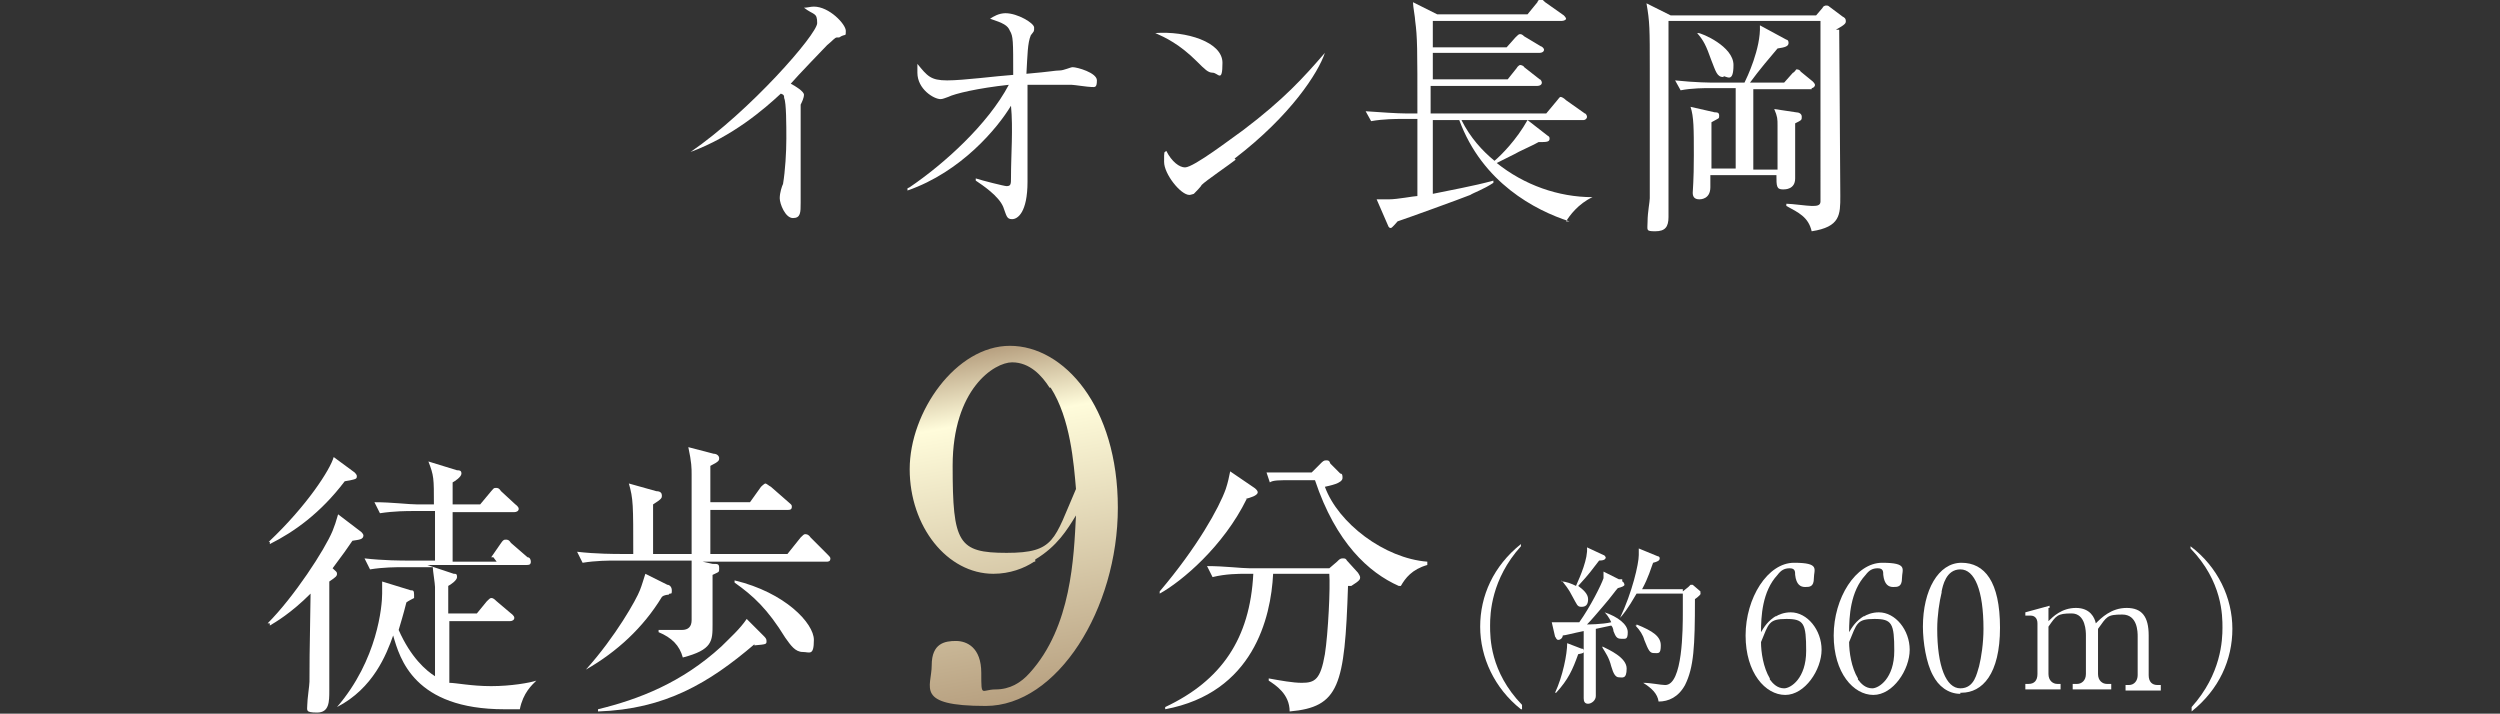 <?xml version="1.0" encoding="UTF-8"?>
<svg xmlns="http://www.w3.org/2000/svg" version="1.1" xmlns:xlink="http://www.w3.org/1999/xlink" viewBox="0 0 227 64.8">
  <rect x="0" y="0" width="227" height="64.8" fill="#333333" stroke="none"/>
  <defs>
    <style>
      .cls-1 {
        fill: #fff;
      }

      .cls-2 {
        fill: none;
      }

      .cls-3 {
        fill: url(#_名称未設定グラデーション_35);
      }
    </style>
    <linearGradient id="_名称未設定グラデーション_35" data-name="名称未設定グラデーション 35" x1="89.2" y1="31.8" x2="94.7" y2="63.3" gradientUnits="userSpaceOnUse">
      <stop offset="0" stop-color="#b7a080"/>
      <stop offset=".2" stop-color="#fffcdb"/>
      <stop offset="1" stop-color="#b7a080"/>
    </linearGradient>
  </defs>
  <!-- Generator: Adobe Illustrator 28.7.5, SVG Export Plug-In . SVG Version: 1.2.0 Build 176)  -->
  <g>
    <g id="b">
      <g id="c">
        <path class="cls-1" d="M76,3.4c-.2,0-.4.3-.9.7,0,0-2.8,2.9-3.3,3.5.4.2,1.2.7,1.2,1s-.2.7-.3.9v8.9c0,.9,0,1.4-.7,1.4s-1.2-1.3-1.2-1.8.2-1.1.3-1.3c.2-1.2.3-2.9.3-4.1s0-3.3-.2-3.7c0-.2,0-.3-.3-.4-1.5,1.4-4.4,3.9-8.2,5.3h0c5.4-3.7,11.5-10.7,11.5-11.7s-.3-.7-1.2-1.4c.3,0,.6-.1.9-.1,1.4,0,2.9,1.6,2.9,2.2s0,.2-.6.6h-.2Z"/>
        <path class="cls-1" d="M82.6,17c3.1-2.1,7.1-5.7,9-9.3-2.8.3-4.9.8-5.5,1.1-.3.1-.5.2-.7.2-.6,0-2.1-.9-2.1-2.4s0-.4,0-.8c.9,1.1,1.2,1.5,2.7,1.5s4.5-.4,6-.5c0-3.1,0-3.5-.3-4-.2-.5-.6-.7-1.8-1.1.3-.2.8-.5,1.4-.5,1.1,0,2.6.9,2.6,1.3s0,.3-.3.7c-.3.7-.3,1.8-.4,3.5,2.3-.2,2.6-.3,3-.3s1-.3,1.2-.3c.4,0,2.2.5,2.2,1.2s-.2.6-.5.6-1.6-.2-1.8-.2h-4v3.3c0,.9,0,4.7,0,5.5,0,2.8-.9,3.4-1.4,3.4s-.5-.3-.8-1.1c-.4-1-1.9-2-2.5-2.4v-.2c.6.2,2.6.7,2.8.7.4,0,.4-.2.4-.8,0-2.1.2-4.4,0-6.5-1.2,2-4.5,6-9.4,7.7v-.2h0Z"/>
        <path class="cls-1" d="M110.1,6.6c-.4,0-.7-.3-1.4-1-1.6-1.6-2.9-2.2-3.8-2.6,2.8-.2,6.1.8,6.1,2.7s-.4.9-.9.9h0ZM112.2,14.5c-.5.4-2.7,1.9-3.1,2.3,0,.1-.6.7-.7.8,0,0-.3.1-.4.1-.8,0-2.3-1.9-2.3-3s0-.8.2-1c.5,1,1.2,1.5,1.7,1.5.8,0,4.3-2.7,5.3-3.4,3.7-2.8,5.5-4.8,7.4-7h0c-.6,1.8-3.1,5.7-8.2,9.6h0Z"/>
        <path class="cls-1" d="M142.5,20.1c-3.1-1-7.9-3.5-10-9.2h-2.4v6.7c1.4-.3,3.7-.7,5.5-1.2v.2c-.9.6-1.8.9-2.1,1.1-1,.4-5.7,2.1-6.6,2.4,0,0-.5.6-.6.6s-.2,0-.3-.3l-1-2.3h1.1c.8,0,2.3-.3,2.6-.3v-7h-1.5c-.4,0-1.6,0-2.7.2l-.5-.9c1.4.1,2.9.2,3.6.2h1.1c0-6,0-6.9-.2-8.4,0-.3-.2-1.3-.2-1.7l2.2,1.1h8.2l.9-1.1c0-.1.2-.3.3-.3s.3.2.4.3l1.7,1.2s.2.2.2.3-.2.2-.4.2h-11.7v2.4h6.7l.8-.9c.2-.2.3-.3.4-.3s.2,0,.4.2l1.5.9c.1,0,.3.2.3.3,0,.2-.2.3-.4.3h-9.7v2.4h6.8l.8-1c.1-.2.3-.3.3-.3,0,0,.3,0,.4.2l1.4,1.1c.1,0,.2.2.2.3,0,.2-.2.3-.4.3h-9.7v2.5h10.5l1-1.2c.1-.1.2-.3.3-.3s.3.1.5.3l1.7,1.2c.1,0,.2.2.2.3,0,.2-.2.3-.3.3h-11.1c.8,1.6,1.9,2.8,3,3.7.6-.5,2-1.9,3-3.7l1.8,1.4c.2.1.2.2.2.3,0,.3-.3.3-1,.3-.3.2-1.9.9-2.2,1.1l-1.6.8c2.5,2,5.6,3.1,8.7,3.1h0c-1.3.6-2.1,1.7-2.4,2.2h.3Z"/>
        <path class="cls-1" d="M167,2.8c0,.9.1,13.3.1,15s0,2.8-2.6,3.2c-.3-1.3-1.2-1.7-2.3-2.3v-.2c.5,0,1.9.2,2.3.2s.8,0,.8-.4V1.9h-13.8v17.8c0,.9-.3,1.3-1.2,1.3s-.7-.1-.7-.9.2-1.8.2-2.1V6.3c0-3.7,0-4.3-.3-6l2.2,1.1h13.2l.6-.7c0-.1.2-.2.3-.2s.2,0,.3.1l1.2.9c.2.1.3.2.3.4s0,.3-.9.8h.3ZM164.5,8.1h-5.3v7.3h2.2v-4c0-.6,0-.8-.3-1.5l2,.3c.2,0,.5.1.5.4s0,.3-.6.6v5c0,1-.9,1-1.1,1-.6,0-.6-.3-.6-1.3h-6v1.1c0,1.1-.9,1.1-1,1.1-.5,0-.6-.3-.6-.6s.1-1,.1-3.4,0-3.5-.3-4.4l2.2.5c.2,0,.4,0,.4.3s0,.2-.7.6v4.2h2.2v-7.3h-2.3c-.5,0-1.7,0-2.7.2l-.5-.9c1.9.2,3.2.2,3.6.2h2.7c.2-.4,1.5-3.1,1.4-5.2l2.4,1.3s.2,0,.2.3c0,.3-.3.4-1,.5-.6.7-1.7,2-2.5,3.1h3.1l.8-.9c.1,0,.3-.3.3-.3.1,0,.3,0,.4.2l1.1.9s.2.2.2.3c0,.2-.2.3-.3.3h0ZM156.5,7c-.6,0-.7-.5-1.1-1.5-.5-1.4-.7-1.8-1.3-2.5h.1c.3,0,3.2,1.2,3.2,2.9s-.6,1-1,1h.1Z"/>
        <path class="cls-1" d="M24.3,56.6c2.4-2.4,5.2-6.7,5.9-8.4.2-.5.3-.8.5-1.5l2.1,1.6c0,0,.2.2.2.3,0,.4-.4.4-1,.5-.4.6-.9,1.3-1.8,2.5.3.3.4.3.4.5s-.1.3-.7.7v9.9c0,1,0,2-1.1,2s-.9-.2-.9-.7.2-1.8.2-2.1c0-1.5,0-2.2.1-8-1.8,1.8-3.2,2.6-3.7,2.9v-.2h-.2ZM24.4,49.2c3.5-3.3,5.6-6.6,5.9-7.7l1.9,1.4s.2.2.2.3c0,.3,0,.3-1.1.5-2.2,2.9-4.6,4.6-6.8,5.7v-.2h-.1ZM44.6,50.6l.9-1.3c.2-.3.3-.3.4-.3.2,0,.3,0,.5.3l1.5,1.3c.2,0,.3.2.3.4,0,.3-.2.3-.4.3h-9l2.4.8c.2,0,.3,0,.3.3,0,.3-.6.7-.8.8v2.5h2.6l.9-1.1c.2-.2.3-.3.4-.3s.2,0,.5.3l1.3,1.1c0,0,.3.2.3.4s-.2.3-.4.3h-5.5v5.6c.6,0,2,.3,3.8.3s3.5-.3,4.1-.5h0c-.4.4-1.2,1.1-1.5,2.6h-1.4c-8.2,0-9.5-4.6-10.1-6.7-.6,1.7-1.8,4.8-5.1,6.5h0c3.7-4.3,4.1-9.2,4.1-10.3s0-.9,0-1.1l2.6.8c.2,0,.3,0,.3.4s0,.2,0,.3c0,0-.6.3-.7.4-.3,1.2-.5,1.8-.7,2.5,1.1,2.5,2.5,3.7,3.3,4.2v-8.1c0-.3-.2-1.5-.2-1.8h-2.7c-.6,0-1.8,0-3,.2l-.5-1c1.7.2,3.5.2,3.9.2h2.5v-4.5h-2c-.5,0-1.7,0-3,.2l-.5-1c1.6,0,3.1.2,3.9.2h1.5c0-2.4,0-2.6-.5-3.9l2.6.8c.2,0,.4,0,.4.3s-.6.7-.8.8v2h2.5l1-1.2c.2-.2.2-.3.4-.3s.3,0,.5.3l1.3,1.2c0,0,.3.2.3.4s-.2.3-.4.3h-5.6v4.5h4l-.3-.4Z"/>
        <path class="cls-1" d="M75.1,51h-11.3l.9.2c.5,0,.6,0,.6.4s0,.3-.6.6c0,.7,0,3.9,0,4.5,0,1.5,0,2.3-2.7,3-.3-1.1-1-1.8-2.2-2.3v-.2c.3,0,1.8,0,2.1,0q.9,0,.9-.9v-5.4h-6.9c-.6,0-1.8,0-3,.2l-.5-1c1.7.2,3.5.2,3.9.2h1.2c0-4.5,0-5-.4-6.4l2.5.7c.4,0,.5.2.5.4s0,.3-.8.8v4.5h3.5v-7.2c0-.6,0-1.1-.3-2.5l2.3.6c.3,0,.5.2.5.4s0,.3-.8.7v3.3h3.6l1-1.4c0,0,.3-.3.4-.3s.3.2.5.3l1.6,1.4c.2.2.3.2.3.4,0,.3-.2.3-.4.3h-7v4h7l1.2-1.5c.2-.2.3-.3.4-.3s.3,0,.5.3l1.5,1.5c.2.2.3.3.3.4,0,.3-.2.3-.4.3h0ZM60.7,54c0,0-.4,0-.6.2-1.7,2.8-4.1,5-6.9,6.6h0c2.7-3,4.6-6.4,4.9-7.2.2-.5.3-.9.5-1.5l2,1c.2,0,.4.2.4.5s0,.3-.2.3h0ZM68.5,58.5c-4.1,3.5-8.1,5.9-14.2,6.1v-.2c3.7-.9,7.6-2.4,11.2-5.7.8-.8,1.7-1.6,2.3-2.5l1.5,1.5c.2.2.3.3.3.5,0,.3,0,.3-1.1.4h0ZM72.9,59.2c-.7,0-1.1-.6-1.6-1.3-1.6-2.6-2.9-3.8-4.6-5v-.2c4.6,1.1,7.2,3.9,7.2,5.4s-.4,1.1-1,1.1h0Z"/>
        <path class="cls-1" d="M113.2,45.3c-2.1,4.3-5.9,7.5-7.9,8.6v-.2c3.4-4,5.4-7.6,6-9.3.2-.6.3-1.1.4-1.6l2.2,1.5c0,0,.3.2.3.4,0,.3-.7.5-1.1.6h0ZM122.4,53.2c-.3,9.1-.8,11-5.3,11.4,0-1.6-1.3-2.4-1.9-2.8v-.2c1.1.2,2.2.4,3,.4,1.2,0,1.7-.3,2.1-2.6.3-1.9.5-6.1.4-7.3h-5.1c-.2,4-1.8,10.8-9.8,12.3v-.2c5.1-2.4,7.7-6.2,8-12.1h-.7c-.6,0-1.8,0-3,.3l-.5-1c1.6,0,3.1.2,3.9.2h7.2l.7-.6c.2-.2.3-.3.5-.3s.3,0,.4.2l1,1.1c0,0,.2.3.2.4,0,.2,0,.3-.8.8h-.3ZM127,53.2c-2.7-1.2-5.7-3.9-7.6-9.6h-2c-1.3,0-1.8,0-2.1.2l-.3-.9c1.1,0,2.3,0,2.8,0h1.3l.8-.8c.2-.2.3-.3.5-.3s.3,0,.4.3l.9.9c.2,0,.2.2.2.4,0,.5-1.2.7-1.6.8,1.2,3.3,5.4,6.5,9.3,6.8v.3c-1.4.4-2,1.2-2.4,1.9h-.2Z"/>
        <path class="cls-1" d="M138.1,64.4c-2.4-1.9-3.7-4.7-3.7-7.5s1.2-5.5,3.7-7.5v.2c-2.7,3-2.8,6.1-2.8,7.2s0,4.2,2.9,7.2v.4Z"/>
        <path class="cls-1" d="M147.3,52.8c.1,0,.2.2.2.3s-.2.2-.6.3c-.2.2-.6.8-1.3,1.6-.6.7-1.1,1.3-1.5,1.7,0,0,1.4,0,2.2-.2,0,0-.2-.5-.6-.9h0c1.2.4,2.1,1.1,2.1,1.8s-.2.6-.6.6-.5-.2-.7-.7c0,0,0-.3-.2-.5l-1.4.3v6.1c0,.4-.4.7-.7.7s-.4-.2-.4-.5v-6.1c-1,.2-1.7.4-1.9.4,0,.2-.2.4-.4.4s-.2-.2-.3-.3l-.3-1.3c.3,0,.7,0,1.1,0h1.4c1-1.4,2-3.4,2.2-4v-.6l1.4.7h.3ZM141.2,62.9c.7-1.5,1.1-3.5,1.1-4.5l1.3.5c.1,0,.2,0,.2.2s0,.2-.5.3c-.5,1.4-.9,2.3-2,3.5h-.1ZM141.8,52.8c.4,0,.9.2,1.3.4.4-.9,1.1-2.5,1-3.5l1.5.7c.1,0,.2.2.2.2,0,.2-.2.3-.6.3-.7.9-.8,1.1-1.9,2.3.4.3.9.7.9,1.2s-.2.7-.6.7-.4-.2-.8-.9c-.4-.8-.7-1.1-1-1.5h0ZM145.5,58.7c.6.3,2.2,1,2.2,2s-.4.8-.7.8-.5-.3-.7-1c-.2-.8-.5-1.2-.8-1.7h0ZM152.8,53.7l.5-.4.2-.2s.2,0,.2,0l.7.6v.2c.1,0-.2.3-.5.5,0,4.3-.1,6.2-.9,7.8-.6,1.1-1.5,1.5-2.4,1.5-.1-.7-.6-1.2-1.4-1.7h0c.7,0,1.6.2,2,.2,1.6,0,1.6-5.1,1.6-6.7s0-1.4,0-1.6h-4.2c-.8,1.4-1.3,2-1.5,2.2h0c1.1-2.3,1.7-4.9,1.7-5.7s0-.4,0-.6l1.7.7s.2,0,.2.2c0,.2-.2.3-.6.4-.2.5-.4,1.3-1,2.4h3.8-.1ZM148.6,56.7c1.5.6,2.2,1.1,2.2,1.9s-.2.7-.6.7-.5-.2-.9-1.2c-.1-.4-.4-.9-.8-1.3h.1Z"/>
        <path class="cls-1" d="M178,63c-1.1,0-2-.7-2.5-1.7-.6-1.1-.9-3-.9-4.4,0-3.3,1.4-5.8,3.5-5.8s3.5,1.7,3.5,5.9-1.6,5.9-3.5,5.9h-.1ZM176.3,53.8c-.2.8-.4,2.1-.4,3.3,0,3.4.8,5.4,2.1,5.4s1.5-1.4,1.7-2c.2-.8.4-2.1.4-3.4,0-3.5-.8-5.4-2.1-5.4s-1.6,1.5-1.7,2h0Z"/>
        <path class="cls-1" d="M186,55.2v1.2c.4-.4,1.2-1.2,2.5-1.2s1.7.9,1.8,1.4c.5-.5,1.4-1.4,2.8-1.4s2,.8,2,2.5v3.6c0,.6.3.9.8.9h.3v.5h-3.2v-.5h.3c.5,0,.8-.4.8-.9v-3.5c0-.4,0-2-1.4-2s-1.4.2-2.2,1.3v4.1c0,.6.4.9.8.9h.4v.5h-3.5v-.5h.4c.4,0,.8-.3.8-.9v-3.5c0-.3,0-2-1.3-2s-1.4.2-2.1,1.2v4.3c0,.6.4.9.8.9h.3v.5h-3.2v-.5h.3c.5,0,.8-.3.8-.9v-4.6c0-.5-.3-.7-.6-.7h-.5v-.3l2.2-.6h0v.2Z"/>
        <path class="cls-1" d="M199,64.4v-.2c2.7-3,2.8-6.1,2.8-7.2s0-4.2-2.9-7.2v-.2c2.5,1.9,3.8,4.7,3.8,7.5s-1.2,5.5-3.7,7.5v-.2Z"/>
        <rect class="cls-2" y="39.5" width="227" height="21.4"/>
      </g>
      <path class="cls-3" d="M93.9,51c-.9.6-2.2,1.1-3.7,1.1-4.2,0-7.6-4.3-7.6-9.5s4.2-11.2,9.1-11.2,9.8,5.5,9.8,14.7-5.5,18-12,18-4.9-1.7-4.9-3.7,1.2-2.2,2.2-2.2,2.3.6,2.3,2.9,0,1.5,1.3,1.5,2.3-.6,3.1-1.5c3.8-4.2,4-10.5,4.2-14.3-.8,1.3-1.7,2.8-3.7,4h0v.2ZM95.3,35.2c-.7-1.1-1.8-2.3-3.4-2.3s-5.4,2.4-5.4,9.4.5,7.9,4.9,7.9,4.3-1.2,6.3-5.8c-.2-2.3-.5-6.4-2.3-9.2h0Z"/>
      <path class="cls-1" d="M161.2,56c.3-.2.8-.4,1.4-.4,1.5,0,2.8,1.6,2.8,3.4s-1.5,4.1-3.3,4.1-3.6-2-3.6-5.4,2-6.6,4.4-6.6,1.8.6,1.8,1.4-.4.8-.8.8-.8-.2-.9-1.1c0-.3,0-.6-.5-.6s-.8.2-1.1.6c-1.4,1.5-1.5,3.8-1.5,5.2.3-.5.6-1,1.4-1.5h0ZM160.7,61.7c.3.4.7.8,1.3.8s2-.9,2-3.4-.2-2.9-1.8-2.9-1.6.4-2.3,2.1c0,.9.2,2.3.8,3.3h0Z"/>
      <path class="cls-1" d="M169.2,56c.3-.2.8-.4,1.4-.4,1.5,0,2.8,1.6,2.8,3.4s-1.5,4.1-3.3,4.1-3.6-2-3.6-5.4,2-6.6,4.4-6.6,1.8.6,1.8,1.4-.4.8-.8.8-.8-.2-.9-1.1c0-.3,0-.6-.5-.6s-.8.2-1.1.6c-1.4,1.5-1.5,3.8-1.5,5.2.3-.5.6-1,1.4-1.5h0ZM168.7,61.7c.3.4.7.8,1.3.8s2-.9,2-3.4-.2-2.9-1.8-2.9-1.6.4-2.3,2.1c0,.9.2,2.3.8,3.3h0Z"/>
    </g>
  </g>
</svg>
